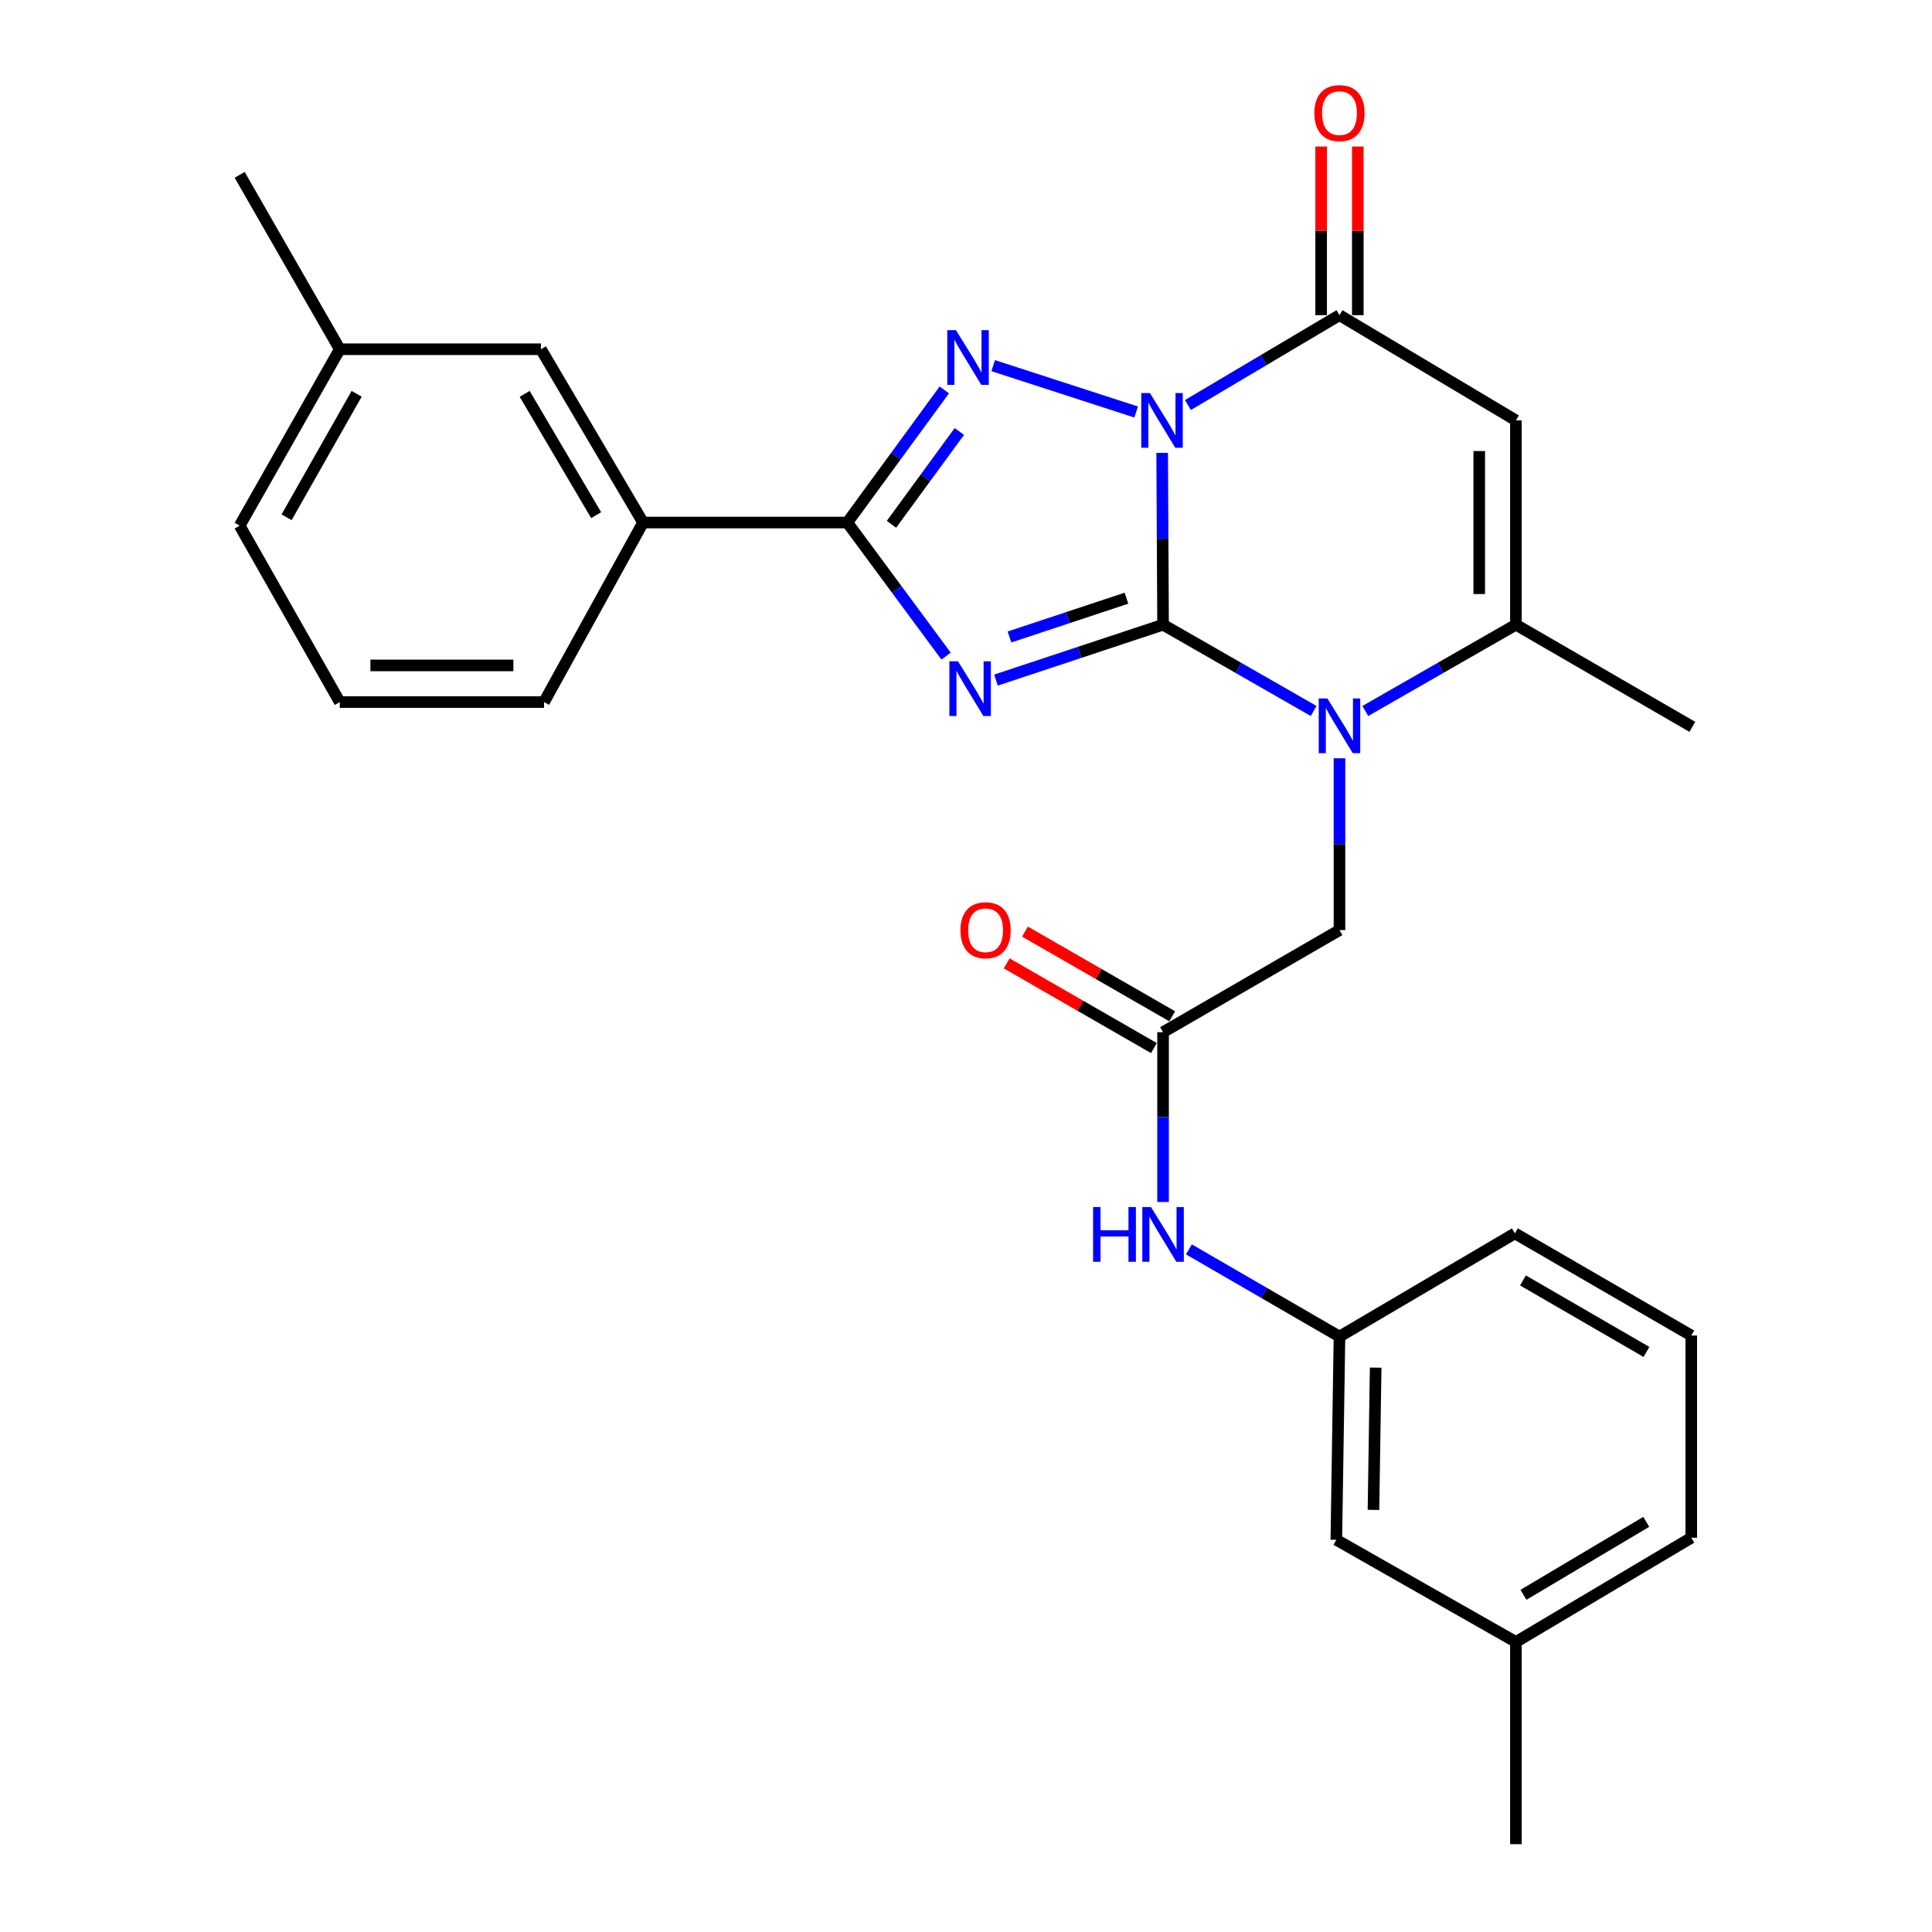 <?xml version='1.0' encoding='iso-8859-1'?>
<svg version='1.1' baseProfile='full'
              xmlns='http://www.w3.org/2000/svg'
                      xmlns:rdkit='http://www.rdkit.org/xml'
                      xmlns:xlink='http://www.w3.org/1999/xlink'
                  xml:space='preserve'
width='1000px' height='1000px' viewBox='0 0 1000 1000'>
<!-- END OF HEADER -->
<rect style='opacity:1.0;fill:#FFFFFF;stroke:none' width='1000' height='1000' x='0' y='0'> </rect>
<path class='bond-0' d='M 602.001,323.341 L 601.77,278.871' style='fill:none;fill-rule:evenodd;stroke:#000000;stroke-width:6px;stroke-linecap:butt;stroke-linejoin:miter;stroke-opacity:1' />
<path class='bond-0' d='M 601.77,278.871 L 601.54,234.401' style='fill:none;fill-rule:evenodd;stroke:#0000FF;stroke-width:6px;stroke-linecap:butt;stroke-linejoin:miter;stroke-opacity:1' />
<path class='bond-1' d='M 602.001,323.341 L 558.75,337.678' style='fill:none;fill-rule:evenodd;stroke:#000000;stroke-width:6px;stroke-linecap:butt;stroke-linejoin:miter;stroke-opacity:1' />
<path class='bond-1' d='M 558.75,337.678 L 515.5,352.016' style='fill:none;fill-rule:evenodd;stroke:#0000FF;stroke-width:6px;stroke-linecap:butt;stroke-linejoin:miter;stroke-opacity:1' />
<path class='bond-1' d='M 583.054,309.627 L 552.779,319.664' style='fill:none;fill-rule:evenodd;stroke:#000000;stroke-width:6px;stroke-linecap:butt;stroke-linejoin:miter;stroke-opacity:1' />
<path class='bond-1' d='M 552.779,319.664 L 522.503,329.7' style='fill:none;fill-rule:evenodd;stroke:#0000FF;stroke-width:6px;stroke-linecap:butt;stroke-linejoin:miter;stroke-opacity:1' />
<path class='bond-3' d='M 602.001,323.341 L 640.97,345.674' style='fill:none;fill-rule:evenodd;stroke:#000000;stroke-width:6px;stroke-linecap:butt;stroke-linejoin:miter;stroke-opacity:1' />
<path class='bond-3' d='M 640.97,345.674 L 679.939,368.007' style='fill:none;fill-rule:evenodd;stroke:#0000FF;stroke-width:6px;stroke-linecap:butt;stroke-linejoin:miter;stroke-opacity:1' />
<path class='bond-2' d='M 588.074,213.257 L 514.081,189.253' style='fill:none;fill-rule:evenodd;stroke:#0000FF;stroke-width:6px;stroke-linecap:butt;stroke-linejoin:miter;stroke-opacity:1' />
<path class='bond-5' d='M 614.862,209.645 L 654.086,186.387' style='fill:none;fill-rule:evenodd;stroke:#0000FF;stroke-width:6px;stroke-linecap:butt;stroke-linejoin:miter;stroke-opacity:1' />
<path class='bond-5' d='M 654.086,186.387 L 693.31,163.128' style='fill:none;fill-rule:evenodd;stroke:#000000;stroke-width:6px;stroke-linecap:butt;stroke-linejoin:miter;stroke-opacity:1' />
<path class='bond-4' d='M 489.687,339.615 L 464.129,305.04' style='fill:none;fill-rule:evenodd;stroke:#0000FF;stroke-width:6px;stroke-linecap:butt;stroke-linejoin:miter;stroke-opacity:1' />
<path class='bond-4' d='M 464.129,305.04 L 438.572,270.464' style='fill:none;fill-rule:evenodd;stroke:#000000;stroke-width:6px;stroke-linecap:butt;stroke-linejoin:miter;stroke-opacity:1' />
<path class='bond-28' d='M 488.763,201.833 L 463.668,236.149' style='fill:none;fill-rule:evenodd;stroke:#0000FF;stroke-width:6px;stroke-linecap:butt;stroke-linejoin:miter;stroke-opacity:1' />
<path class='bond-28' d='M 463.668,236.149 L 438.572,270.464' style='fill:none;fill-rule:evenodd;stroke:#000000;stroke-width:6px;stroke-linecap:butt;stroke-linejoin:miter;stroke-opacity:1' />
<path class='bond-28' d='M 496.554,223.331 L 478.987,247.352' style='fill:none;fill-rule:evenodd;stroke:#0000FF;stroke-width:6px;stroke-linecap:butt;stroke-linejoin:miter;stroke-opacity:1' />
<path class='bond-28' d='M 478.987,247.352 L 461.42,271.373' style='fill:none;fill-rule:evenodd;stroke:#000000;stroke-width:6px;stroke-linecap:butt;stroke-linejoin:miter;stroke-opacity:1' />
<path class='bond-7' d='M 706.681,368.008 L 745.656,345.674' style='fill:none;fill-rule:evenodd;stroke:#0000FF;stroke-width:6px;stroke-linecap:butt;stroke-linejoin:miter;stroke-opacity:1' />
<path class='bond-7' d='M 745.656,345.674 L 784.63,323.341' style='fill:none;fill-rule:evenodd;stroke:#000000;stroke-width:6px;stroke-linecap:butt;stroke-linejoin:miter;stroke-opacity:1' />
<path class='bond-9' d='M 693.31,392.473 L 693.31,436.943' style='fill:none;fill-rule:evenodd;stroke:#0000FF;stroke-width:6px;stroke-linecap:butt;stroke-linejoin:miter;stroke-opacity:1' />
<path class='bond-9' d='M 693.31,436.943 L 693.31,481.414' style='fill:none;fill-rule:evenodd;stroke:#000000;stroke-width:6px;stroke-linecap:butt;stroke-linejoin:miter;stroke-opacity:1' />
<path class='bond-10' d='M 438.572,270.464 L 332.849,270.464' style='fill:none;fill-rule:evenodd;stroke:#000000;stroke-width:6px;stroke-linecap:butt;stroke-linejoin:miter;stroke-opacity:1' />
<path class='bond-12' d='M 702.799,163.128 L 702.799,119.487' style='fill:none;fill-rule:evenodd;stroke:#000000;stroke-width:6px;stroke-linecap:butt;stroke-linejoin:miter;stroke-opacity:1' />
<path class='bond-12' d='M 702.799,119.487 L 702.799,75.847' style='fill:none;fill-rule:evenodd;stroke:#FF0000;stroke-width:6px;stroke-linecap:butt;stroke-linejoin:miter;stroke-opacity:1' />
<path class='bond-12' d='M 683.821,163.128 L 683.821,119.487' style='fill:none;fill-rule:evenodd;stroke:#000000;stroke-width:6px;stroke-linecap:butt;stroke-linejoin:miter;stroke-opacity:1' />
<path class='bond-12' d='M 683.821,119.487 L 683.821,75.847' style='fill:none;fill-rule:evenodd;stroke:#FF0000;stroke-width:6px;stroke-linecap:butt;stroke-linejoin:miter;stroke-opacity:1' />
<path class='bond-29' d='M 693.31,163.128 L 784.63,217.597' style='fill:none;fill-rule:evenodd;stroke:#000000;stroke-width:6px;stroke-linecap:butt;stroke-linejoin:miter;stroke-opacity:1' />
<path class='bond-6' d='M 784.63,217.597 L 784.63,323.341' style='fill:none;fill-rule:evenodd;stroke:#000000;stroke-width:6px;stroke-linecap:butt;stroke-linejoin:miter;stroke-opacity:1' />
<path class='bond-6' d='M 765.651,233.459 L 765.651,307.479' style='fill:none;fill-rule:evenodd;stroke:#000000;stroke-width:6px;stroke-linecap:butt;stroke-linejoin:miter;stroke-opacity:1' />
<path class='bond-18' d='M 784.63,323.341 L 875.95,376.218' style='fill:none;fill-rule:evenodd;stroke:#000000;stroke-width:6px;stroke-linecap:butt;stroke-linejoin:miter;stroke-opacity:1' />
<path class='bond-8' d='M 602.001,534.259 L 693.31,481.414' style='fill:none;fill-rule:evenodd;stroke:#000000;stroke-width:6px;stroke-linecap:butt;stroke-linejoin:miter;stroke-opacity:1' />
<path class='bond-11' d='M 602.001,534.259 L 602.001,578.205' style='fill:none;fill-rule:evenodd;stroke:#000000;stroke-width:6px;stroke-linecap:butt;stroke-linejoin:miter;stroke-opacity:1' />
<path class='bond-11' d='M 602.001,578.205 L 602.001,622.151' style='fill:none;fill-rule:evenodd;stroke:#0000FF;stroke-width:6px;stroke-linecap:butt;stroke-linejoin:miter;stroke-opacity:1' />
<path class='bond-14' d='M 606.732,526.033 L 568.623,504.112' style='fill:none;fill-rule:evenodd;stroke:#000000;stroke-width:6px;stroke-linecap:butt;stroke-linejoin:miter;stroke-opacity:1' />
<path class='bond-14' d='M 568.623,504.112 L 530.514,482.19' style='fill:none;fill-rule:evenodd;stroke:#FF0000;stroke-width:6px;stroke-linecap:butt;stroke-linejoin:miter;stroke-opacity:1' />
<path class='bond-14' d='M 597.269,542.485 L 559.16,520.563' style='fill:none;fill-rule:evenodd;stroke:#000000;stroke-width:6px;stroke-linecap:butt;stroke-linejoin:miter;stroke-opacity:1' />
<path class='bond-14' d='M 559.16,520.563 L 521.051,498.641' style='fill:none;fill-rule:evenodd;stroke:#FF0000;stroke-width:6px;stroke-linecap:butt;stroke-linejoin:miter;stroke-opacity:1' />
<path class='bond-13' d='M 332.849,270.464 L 279.983,180.768' style='fill:none;fill-rule:evenodd;stroke:#000000;stroke-width:6px;stroke-linecap:butt;stroke-linejoin:miter;stroke-opacity:1' />
<path class='bond-13' d='M 308.569,266.646 L 271.562,203.859' style='fill:none;fill-rule:evenodd;stroke:#000000;stroke-width:6px;stroke-linecap:butt;stroke-linejoin:miter;stroke-opacity:1' />
<path class='bond-20' d='M 332.849,270.464 L 281.585,363.397' style='fill:none;fill-rule:evenodd;stroke:#000000;stroke-width:6px;stroke-linecap:butt;stroke-linejoin:miter;stroke-opacity:1' />
<path class='bond-15' d='M 615.379,646.676 L 654.344,669.246' style='fill:none;fill-rule:evenodd;stroke:#0000FF;stroke-width:6px;stroke-linecap:butt;stroke-linejoin:miter;stroke-opacity:1' />
<path class='bond-15' d='M 654.344,669.246 L 693.31,691.815' style='fill:none;fill-rule:evenodd;stroke:#000000;stroke-width:6px;stroke-linecap:butt;stroke-linejoin:miter;stroke-opacity:1' />
<path class='bond-17' d='M 279.983,180.768 L 175.863,180.768' style='fill:none;fill-rule:evenodd;stroke:#000000;stroke-width:6px;stroke-linecap:butt;stroke-linejoin:miter;stroke-opacity:1' />
<path class='bond-16' d='M 693.31,691.815 L 691.686,797' style='fill:none;fill-rule:evenodd;stroke:#000000;stroke-width:6px;stroke-linecap:butt;stroke-linejoin:miter;stroke-opacity:1' />
<path class='bond-16' d='M 712.043,707.886 L 710.906,781.515' style='fill:none;fill-rule:evenodd;stroke:#000000;stroke-width:6px;stroke-linecap:butt;stroke-linejoin:miter;stroke-opacity:1' />
<path class='bond-23' d='M 693.31,691.815 L 784.103,638.39' style='fill:none;fill-rule:evenodd;stroke:#000000;stroke-width:6px;stroke-linecap:butt;stroke-linejoin:miter;stroke-opacity:1' />
<path class='bond-19' d='M 691.686,797 L 784.63,849.877' style='fill:none;fill-rule:evenodd;stroke:#000000;stroke-width:6px;stroke-linecap:butt;stroke-linejoin:miter;stroke-opacity:1' />
<path class='bond-26' d='M 175.863,180.768 L 124.05,90.502' style='fill:none;fill-rule:evenodd;stroke:#000000;stroke-width:6px;stroke-linecap:butt;stroke-linejoin:miter;stroke-opacity:1' />
<path class='bond-30' d='M 175.863,180.768 L 124.05,272.087' style='fill:none;fill-rule:evenodd;stroke:#000000;stroke-width:6px;stroke-linecap:butt;stroke-linejoin:miter;stroke-opacity:1' />
<path class='bond-30' d='M 184.598,203.831 L 148.329,267.755' style='fill:none;fill-rule:evenodd;stroke:#000000;stroke-width:6px;stroke-linecap:butt;stroke-linejoin:miter;stroke-opacity:1' />
<path class='bond-27' d='M 784.63,849.877 L 784.63,954.545' style='fill:none;fill-rule:evenodd;stroke:#000000;stroke-width:6px;stroke-linecap:butt;stroke-linejoin:miter;stroke-opacity:1' />
<path class='bond-31' d='M 784.63,849.877 L 875.401,795.935' style='fill:none;fill-rule:evenodd;stroke:#000000;stroke-width:6px;stroke-linecap:butt;stroke-linejoin:miter;stroke-opacity:1' />
<path class='bond-31' d='M 788.55,825.47 L 852.09,787.711' style='fill:none;fill-rule:evenodd;stroke:#000000;stroke-width:6px;stroke-linecap:butt;stroke-linejoin:miter;stroke-opacity:1' />
<path class='bond-21' d='M 281.585,363.397 L 175.863,363.397' style='fill:none;fill-rule:evenodd;stroke:#000000;stroke-width:6px;stroke-linecap:butt;stroke-linejoin:miter;stroke-opacity:1' />
<path class='bond-21' d='M 265.727,344.418 L 191.721,344.418' style='fill:none;fill-rule:evenodd;stroke:#000000;stroke-width:6px;stroke-linecap:butt;stroke-linejoin:miter;stroke-opacity:1' />
<path class='bond-24' d='M 175.863,363.397 L 124.05,272.087' style='fill:none;fill-rule:evenodd;stroke:#000000;stroke-width:6px;stroke-linecap:butt;stroke-linejoin:miter;stroke-opacity:1' />
<path class='bond-22' d='M 875.401,691.267 L 784.103,638.39' style='fill:none;fill-rule:evenodd;stroke:#000000;stroke-width:6px;stroke-linecap:butt;stroke-linejoin:miter;stroke-opacity:1' />
<path class='bond-22' d='M 852.195,699.758 L 788.286,662.744' style='fill:none;fill-rule:evenodd;stroke:#000000;stroke-width:6px;stroke-linecap:butt;stroke-linejoin:miter;stroke-opacity:1' />
<path class='bond-25' d='M 875.401,691.267 L 875.401,795.935' style='fill:none;fill-rule:evenodd;stroke:#000000;stroke-width:6px;stroke-linecap:butt;stroke-linejoin:miter;stroke-opacity:1' />
<path  class='atom-1' d='M 595.192 203.437
L 604.472 218.437
Q 605.392 219.917, 606.872 222.597
Q 608.352 225.277, 608.432 225.437
L 608.432 203.437
L 612.192 203.437
L 612.192 231.757
L 608.312 231.757
L 598.352 215.357
Q 597.192 213.437, 595.952 211.237
Q 594.752 209.037, 594.392 208.357
L 594.392 231.757
L 590.712 231.757
L 590.712 203.437
L 595.192 203.437
' fill='#0000FF'/>
<path  class='atom-2' d='M 495.87 342.288
L 505.15 357.288
Q 506.07 358.768, 507.55 361.448
Q 509.03 364.128, 509.11 364.288
L 509.11 342.288
L 512.87 342.288
L 512.87 370.608
L 508.99 370.608
L 499.03 354.208
Q 497.87 352.288, 496.63 350.088
Q 495.43 347.888, 495.07 347.208
L 495.07 370.608
L 491.39 370.608
L 491.39 342.288
L 495.87 342.288
' fill='#0000FF'/>
<path  class='atom-3' d='M 494.794 170.867
L 504.074 185.867
Q 504.994 187.347, 506.474 190.027
Q 507.954 192.707, 508.034 192.867
L 508.034 170.867
L 511.794 170.867
L 511.794 199.187
L 507.914 199.187
L 497.954 182.787
Q 496.794 180.867, 495.554 178.667
Q 494.354 176.467, 493.994 175.787
L 493.994 199.187
L 490.314 199.187
L 490.314 170.867
L 494.794 170.867
' fill='#0000FF'/>
<path  class='atom-4' d='M 687.05 361.51
L 696.33 376.51
Q 697.25 377.99, 698.73 380.67
Q 700.21 383.35, 700.29 383.51
L 700.29 361.51
L 704.05 361.51
L 704.05 389.83
L 700.17 389.83
L 690.21 373.43
Q 689.05 371.51, 687.81 369.31
Q 686.61 367.11, 686.25 366.43
L 686.25 389.83
L 682.57 389.83
L 682.57 361.51
L 687.05 361.51
' fill='#0000FF'/>
<path  class='atom-12' d='M 565.781 624.767
L 569.621 624.767
L 569.621 636.807
L 584.101 636.807
L 584.101 624.767
L 587.941 624.767
L 587.941 653.087
L 584.101 653.087
L 584.101 640.007
L 569.621 640.007
L 569.621 653.087
L 565.781 653.087
L 565.781 624.767
' fill='#0000FF'/>
<path  class='atom-12' d='M 595.741 624.767
L 605.021 639.767
Q 605.941 641.247, 607.421 643.927
Q 608.901 646.607, 608.981 646.767
L 608.981 624.767
L 612.741 624.767
L 612.741 653.087
L 608.861 653.087
L 598.901 636.687
Q 597.741 634.767, 596.501 632.567
Q 595.301 630.367, 594.941 629.687
L 594.941 653.087
L 591.261 653.087
L 591.261 624.767
L 595.741 624.767
' fill='#0000FF'/>
<path  class='atom-13' d='M 680.31 58.55
Q 680.31 51.75, 683.67 47.95
Q 687.03 44.15, 693.31 44.15
Q 699.59 44.15, 702.95 47.95
Q 706.31 51.75, 706.31 58.55
Q 706.31 65.43, 702.91 69.35
Q 699.51 73.23, 693.31 73.23
Q 687.07 73.23, 683.67 69.35
Q 680.31 65.47, 680.31 58.55
M 693.31 70.03
Q 697.63 70.03, 699.95 67.15
Q 702.31 64.23, 702.31 58.55
Q 702.31 52.99, 699.95 50.19
Q 697.63 47.35, 693.31 47.35
Q 688.99 47.35, 686.63 50.15
Q 684.31 52.95, 684.31 58.55
Q 684.31 64.27, 686.63 67.15
Q 688.99 70.03, 693.31 70.03
' fill='#FF0000'/>
<path  class='atom-15' d='M 497.133 481.494
Q 497.133 474.694, 500.493 470.894
Q 503.853 467.094, 510.133 467.094
Q 516.413 467.094, 519.773 470.894
Q 523.133 474.694, 523.133 481.494
Q 523.133 488.374, 519.733 492.294
Q 516.333 496.174, 510.133 496.174
Q 503.893 496.174, 500.493 492.294
Q 497.133 488.414, 497.133 481.494
M 510.133 492.974
Q 514.453 492.974, 516.773 490.094
Q 519.133 487.174, 519.133 481.494
Q 519.133 475.934, 516.773 473.134
Q 514.453 470.294, 510.133 470.294
Q 505.813 470.294, 503.453 473.094
Q 501.133 475.894, 501.133 481.494
Q 501.133 487.214, 503.453 490.094
Q 505.813 492.974, 510.133 492.974
' fill='#FF0000'/>
</svg>
